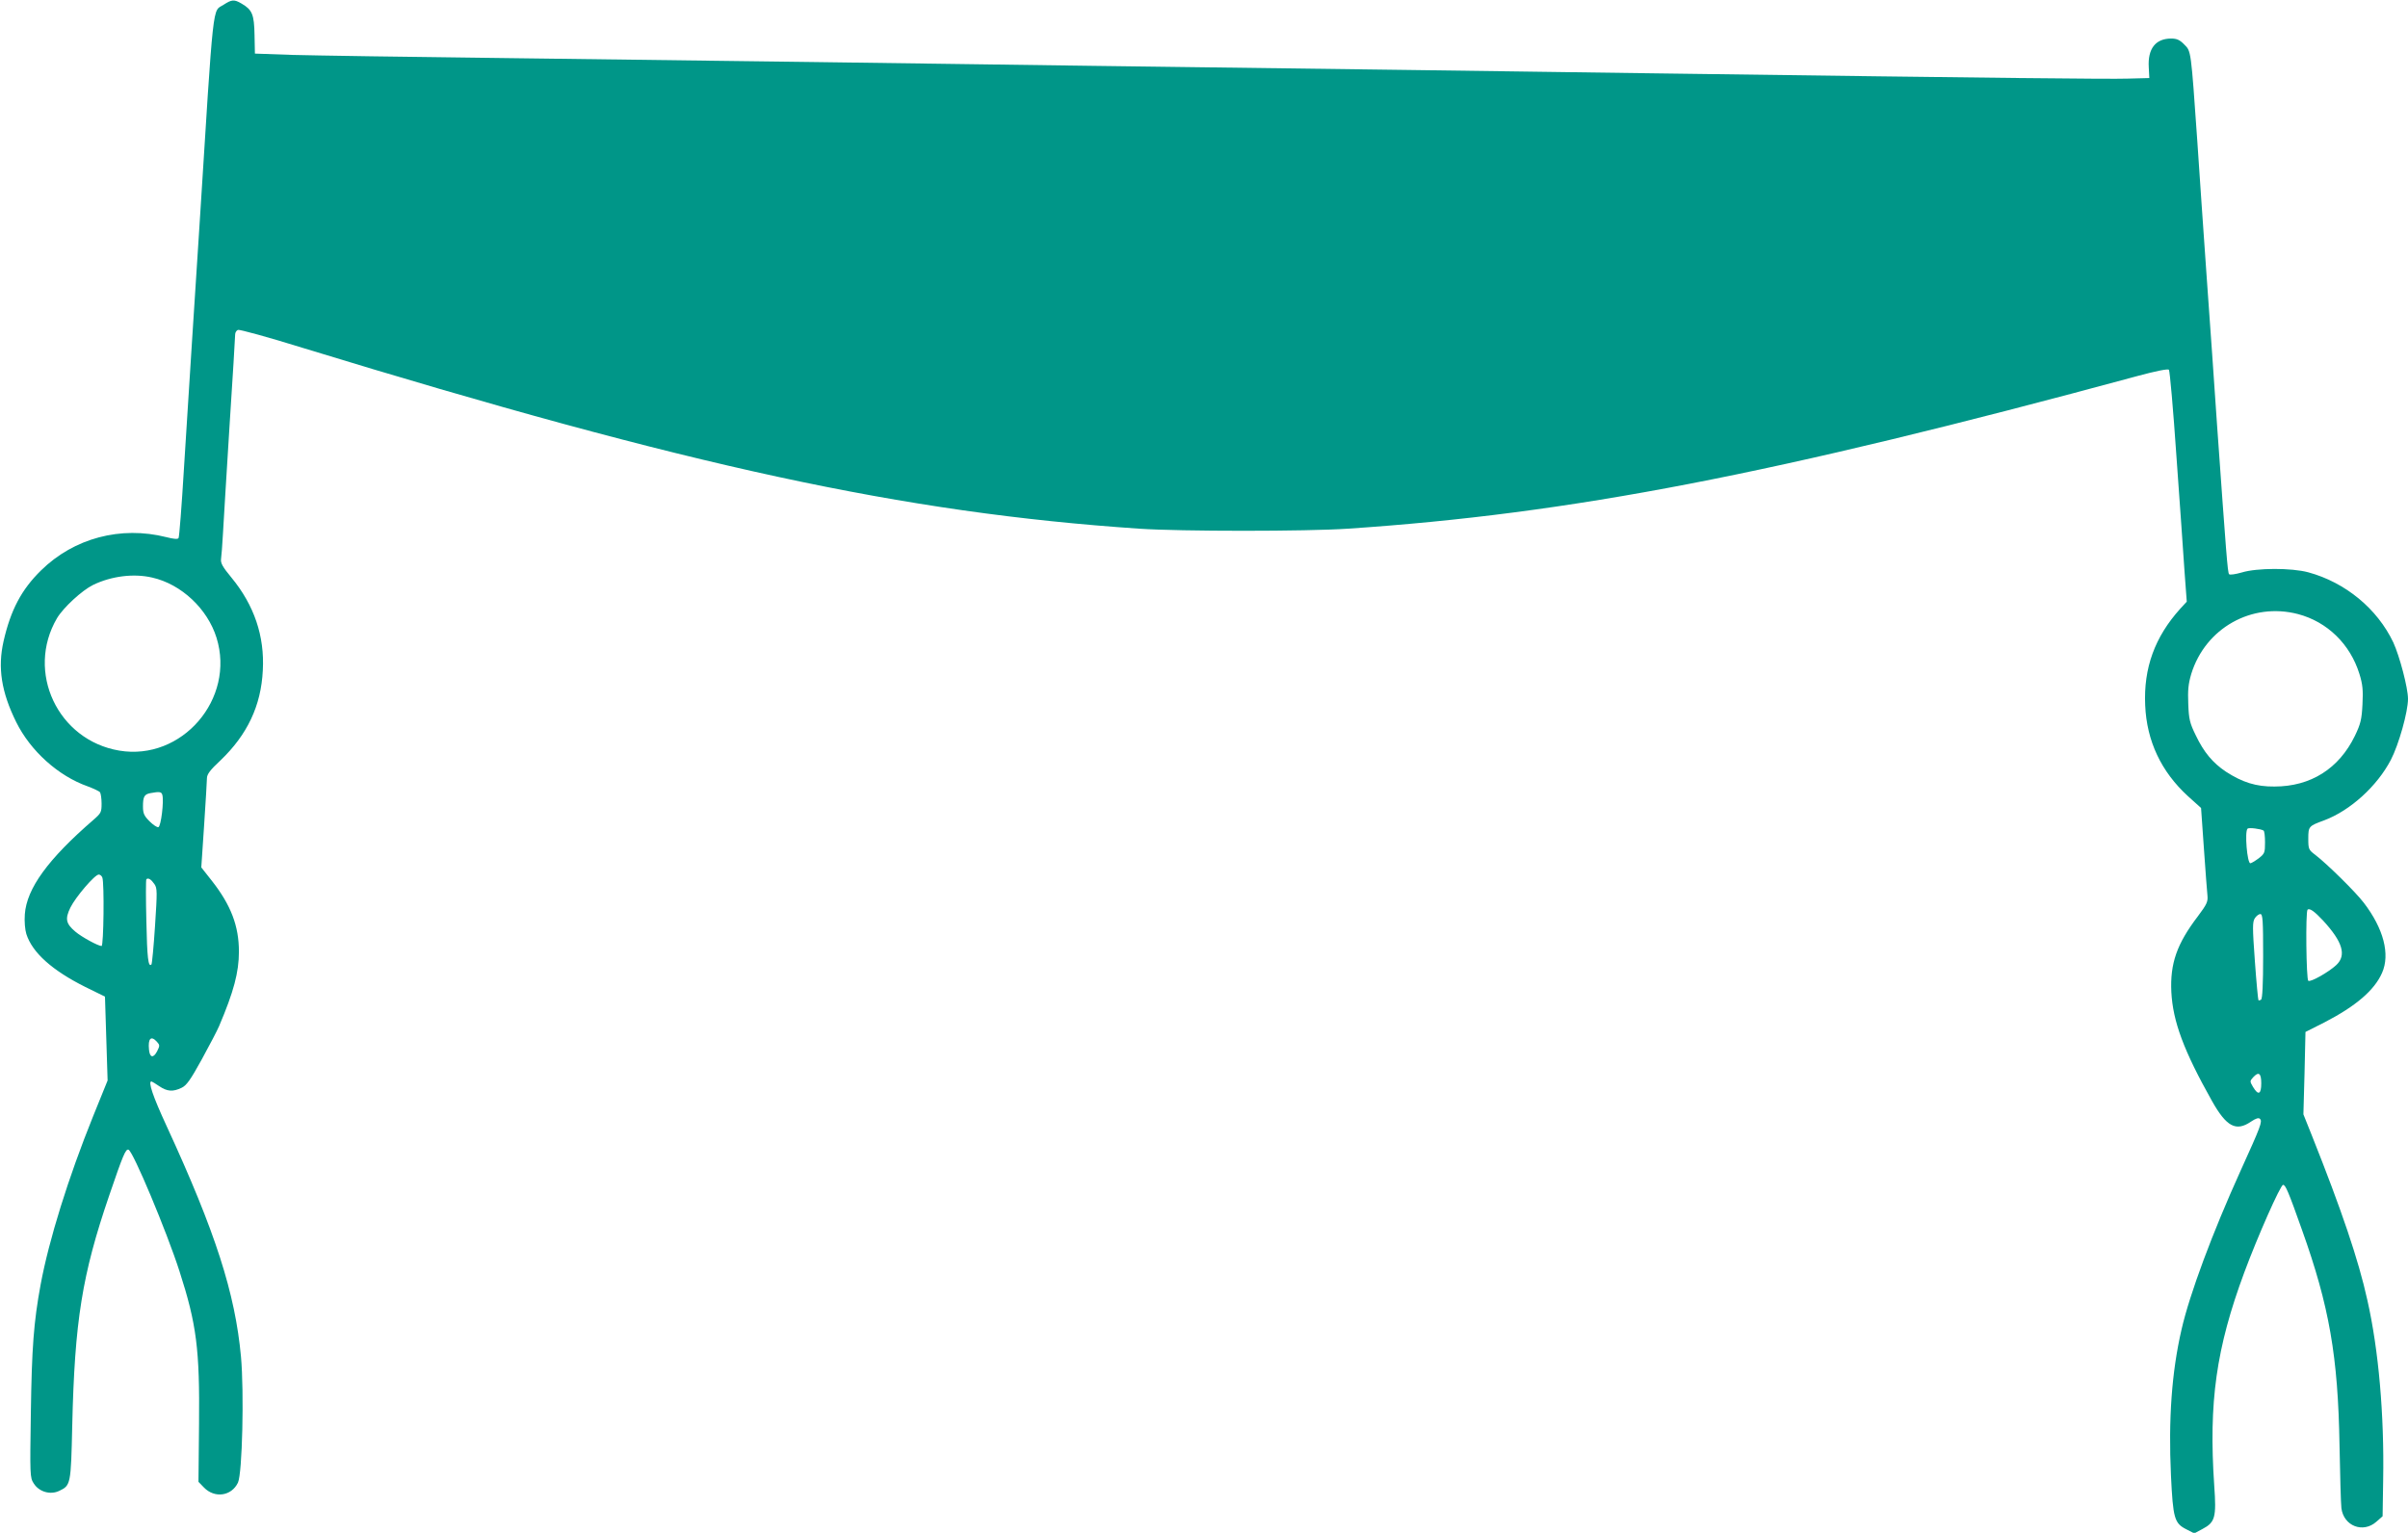 <?xml version="1.0" standalone="no"?>
<!DOCTYPE svg PUBLIC "-//W3C//DTD SVG 20010904//EN"
 "http://www.w3.org/TR/2001/REC-SVG-20010904/DTD/svg10.dtd">
<svg version="1.0" xmlns="http://www.w3.org/2000/svg"
 width="1280pt" height="815pt" viewBox="0 0 1280 815"
 preserveAspectRatio="xMidYMid meet">
<g transform="translate(0,815) scale(0.1,-0.1)"
fill="#009688" stroke="none">
<path d="M1189 8125 c-61 -40 -51 57 -129 -1180 -11 -176 -29 -455 -40 -620
-10 -165 -29 -463 -42 -663 -12 -200 -25 -368 -29 -373 -4 -7 -26 -5 -65 5
-242 61 -491 -5 -666 -177 -104 -102 -161 -210 -199 -376 -32 -141 -12 -270
67 -430 76 -154 224 -287 380 -342 32 -12 62 -26 66 -32 4 -7 8 -34 8 -60 0
-45 -3 -51 -42 -85 -243 -210 -356 -366 -366 -503 -3 -39 1 -82 8 -105 32
-100 138 -194 314 -282 l104 -51 7 -223 7 -223 -77 -190 c-132 -327 -235 -658
-279 -895 -37 -200 -47 -338 -52 -680 -5 -333 -5 -346 15 -377 28 -45 88 -63
136 -40 61 29 62 34 69 347 13 557 52 801 197 1225 73 214 87 247 102 242 24
-7 203 -435 271 -646 91 -282 108 -415 104 -813 l-3 -307 29 -30 c57 -59 147
-46 181 26 23 49 33 480 16 669 -31 338 -136 664 -395 1226 -74 160 -100 238
-81 238 2 0 21 -11 41 -25 43 -29 73 -31 119 -9 26 12 47 41 108 152 41 75 83
155 92 177 77 181 105 285 105 395 0 136 -42 247 -144 377 l-56 71 15 224 c8
123 15 235 15 250 0 21 17 44 72 95 142 136 216 290 225 479 10 182 -46 346
-166 492 -48 58 -59 78 -56 100 2 15 7 74 10 132 3 58 19 316 35 574 17 258
30 477 30 488 0 10 7 21 15 24 8 3 162 -39 342 -95 2063 -632 3194 -877 4448
-962 219 -15 890 -15 1110 0 1190 80 2260 287 4198 812 96 26 161 39 166 33 5
-5 23 -211 40 -459 18 -247 37 -523 43 -612 l12 -162 -35 -38 c-135 -150 -195
-315 -186 -513 8 -190 85 -353 227 -483 l70 -63 15 -214 c8 -118 17 -232 19
-252 3 -32 -3 -46 -51 -110 -112 -147 -148 -251 -141 -402 8 -157 66 -313 216
-580 77 -137 128 -164 207 -110 27 18 41 22 48 15 14 -14 5 -38 -103 -276
-150 -331 -271 -656 -314 -845 -52 -225 -70 -477 -56 -775 11 -228 18 -254 81
-286 l43 -22 43 23 c68 36 75 61 63 231 -30 444 10 730 160 1134 70 189 192
465 206 465 13 0 28 -35 100 -238 146 -408 192 -674 200 -1147 3 -159 7 -310
10 -334 12 -95 115 -135 186 -72 l33 29 3 194 c6 344 -24 690 -84 955 -47 214
-137 479 -296 878 l-44 110 6 219 5 219 101 51 c166 86 265 170 306 263 44 99
8 236 -97 373 -45 59 -196 207 -257 254 -36 27 -38 31 -38 86 0 66 2 68 84 98
139 52 282 182 355 322 42 81 91 255 91 324 0 59 -45 228 -78 300 -85 179
-254 319 -452 373 -89 24 -273 24 -354 -1 -32 -9 -62 -14 -67 -9 -8 8 -15 106
-64 793 -13 195 -38 549 -55 785 -17 237 -39 563 -50 725 -34 488 -33 477 -69
513 -24 25 -40 32 -70 32 -83 0 -125 -54 -119 -153 l3 -57 -115 -3 c-106 -3
-607 2 -2515 28 -771 11 -1748 24 -2995 40 -426 6 -1085 15 -1465 20 -379 5
-1115 14 -1635 21 -520 6 -1035 14 -1145 17 l-200 7 -2 99 c-2 109 -12 134
-69 167 -39 23 -52 22 -95 -6z m-380 -3046 c155 -35 294 -166 342 -320 101
-325 -184 -656 -517 -600 -327 55 -498 419 -331 704 34 57 133 148 192 177 97
47 216 62 314 39z m11406 -194 c156 -41 278 -160 327 -319 17 -55 20 -86 16
-161 -4 -81 -10 -104 -40 -167 -85 -175 -235 -270 -428 -270 -97 -1 -170 22
-258 79 -70 47 -117 103 -160 193 -32 65 -37 86 -40 167 -3 73 0 106 16 160
75 243 321 382 567 318z m-11352 -962 c9 -33 -7 -166 -21 -171 -7 -2 -28 12
-47 31 -29 29 -35 42 -35 79 0 52 7 65 40 71 48 9 59 7 63 -10z m11169 -189
c5 -3 8 -31 8 -63 0 -55 -2 -60 -34 -85 -19 -14 -39 -26 -44 -26 -17 0 -31
168 -15 184 7 7 70 -1 85 -10z m-11488 -250 c11 -28 7 -364 -4 -364 -18 0
-106 48 -139 76 -51 43 -56 68 -27 128 28 57 130 176 151 176 7 0 16 -7 19
-16z m277 -35 c15 -22 15 -40 3 -223 -7 -109 -16 -201 -19 -204 -17 -17 -23
35 -27 230 -3 120 -3 220 0 223 10 9 25 0 43 -26z m11527 -193 c105 -114 126
-185 71 -237 -41 -38 -136 -92 -149 -84 -11 7 -15 367 -4 378 11 10 37 -9 82
-57z m-318 -190 c0 -149 -4 -227 -11 -231 -6 -4 -12 -5 -14 -3 -2 2 -11 96
-19 208 -13 180 -13 208 0 228 8 12 21 22 29 22 13 0 15 -33 15 -224z m-11196
-455 c16 -18 16 -21 1 -51 -20 -38 -39 -34 -43 9 -6 60 11 76 42 42z m11186
-221 c0 -59 -16 -66 -44 -19 -17 29 -17 31 0 50 30 33 44 24 44 -31z"/>
</g>
</svg>
